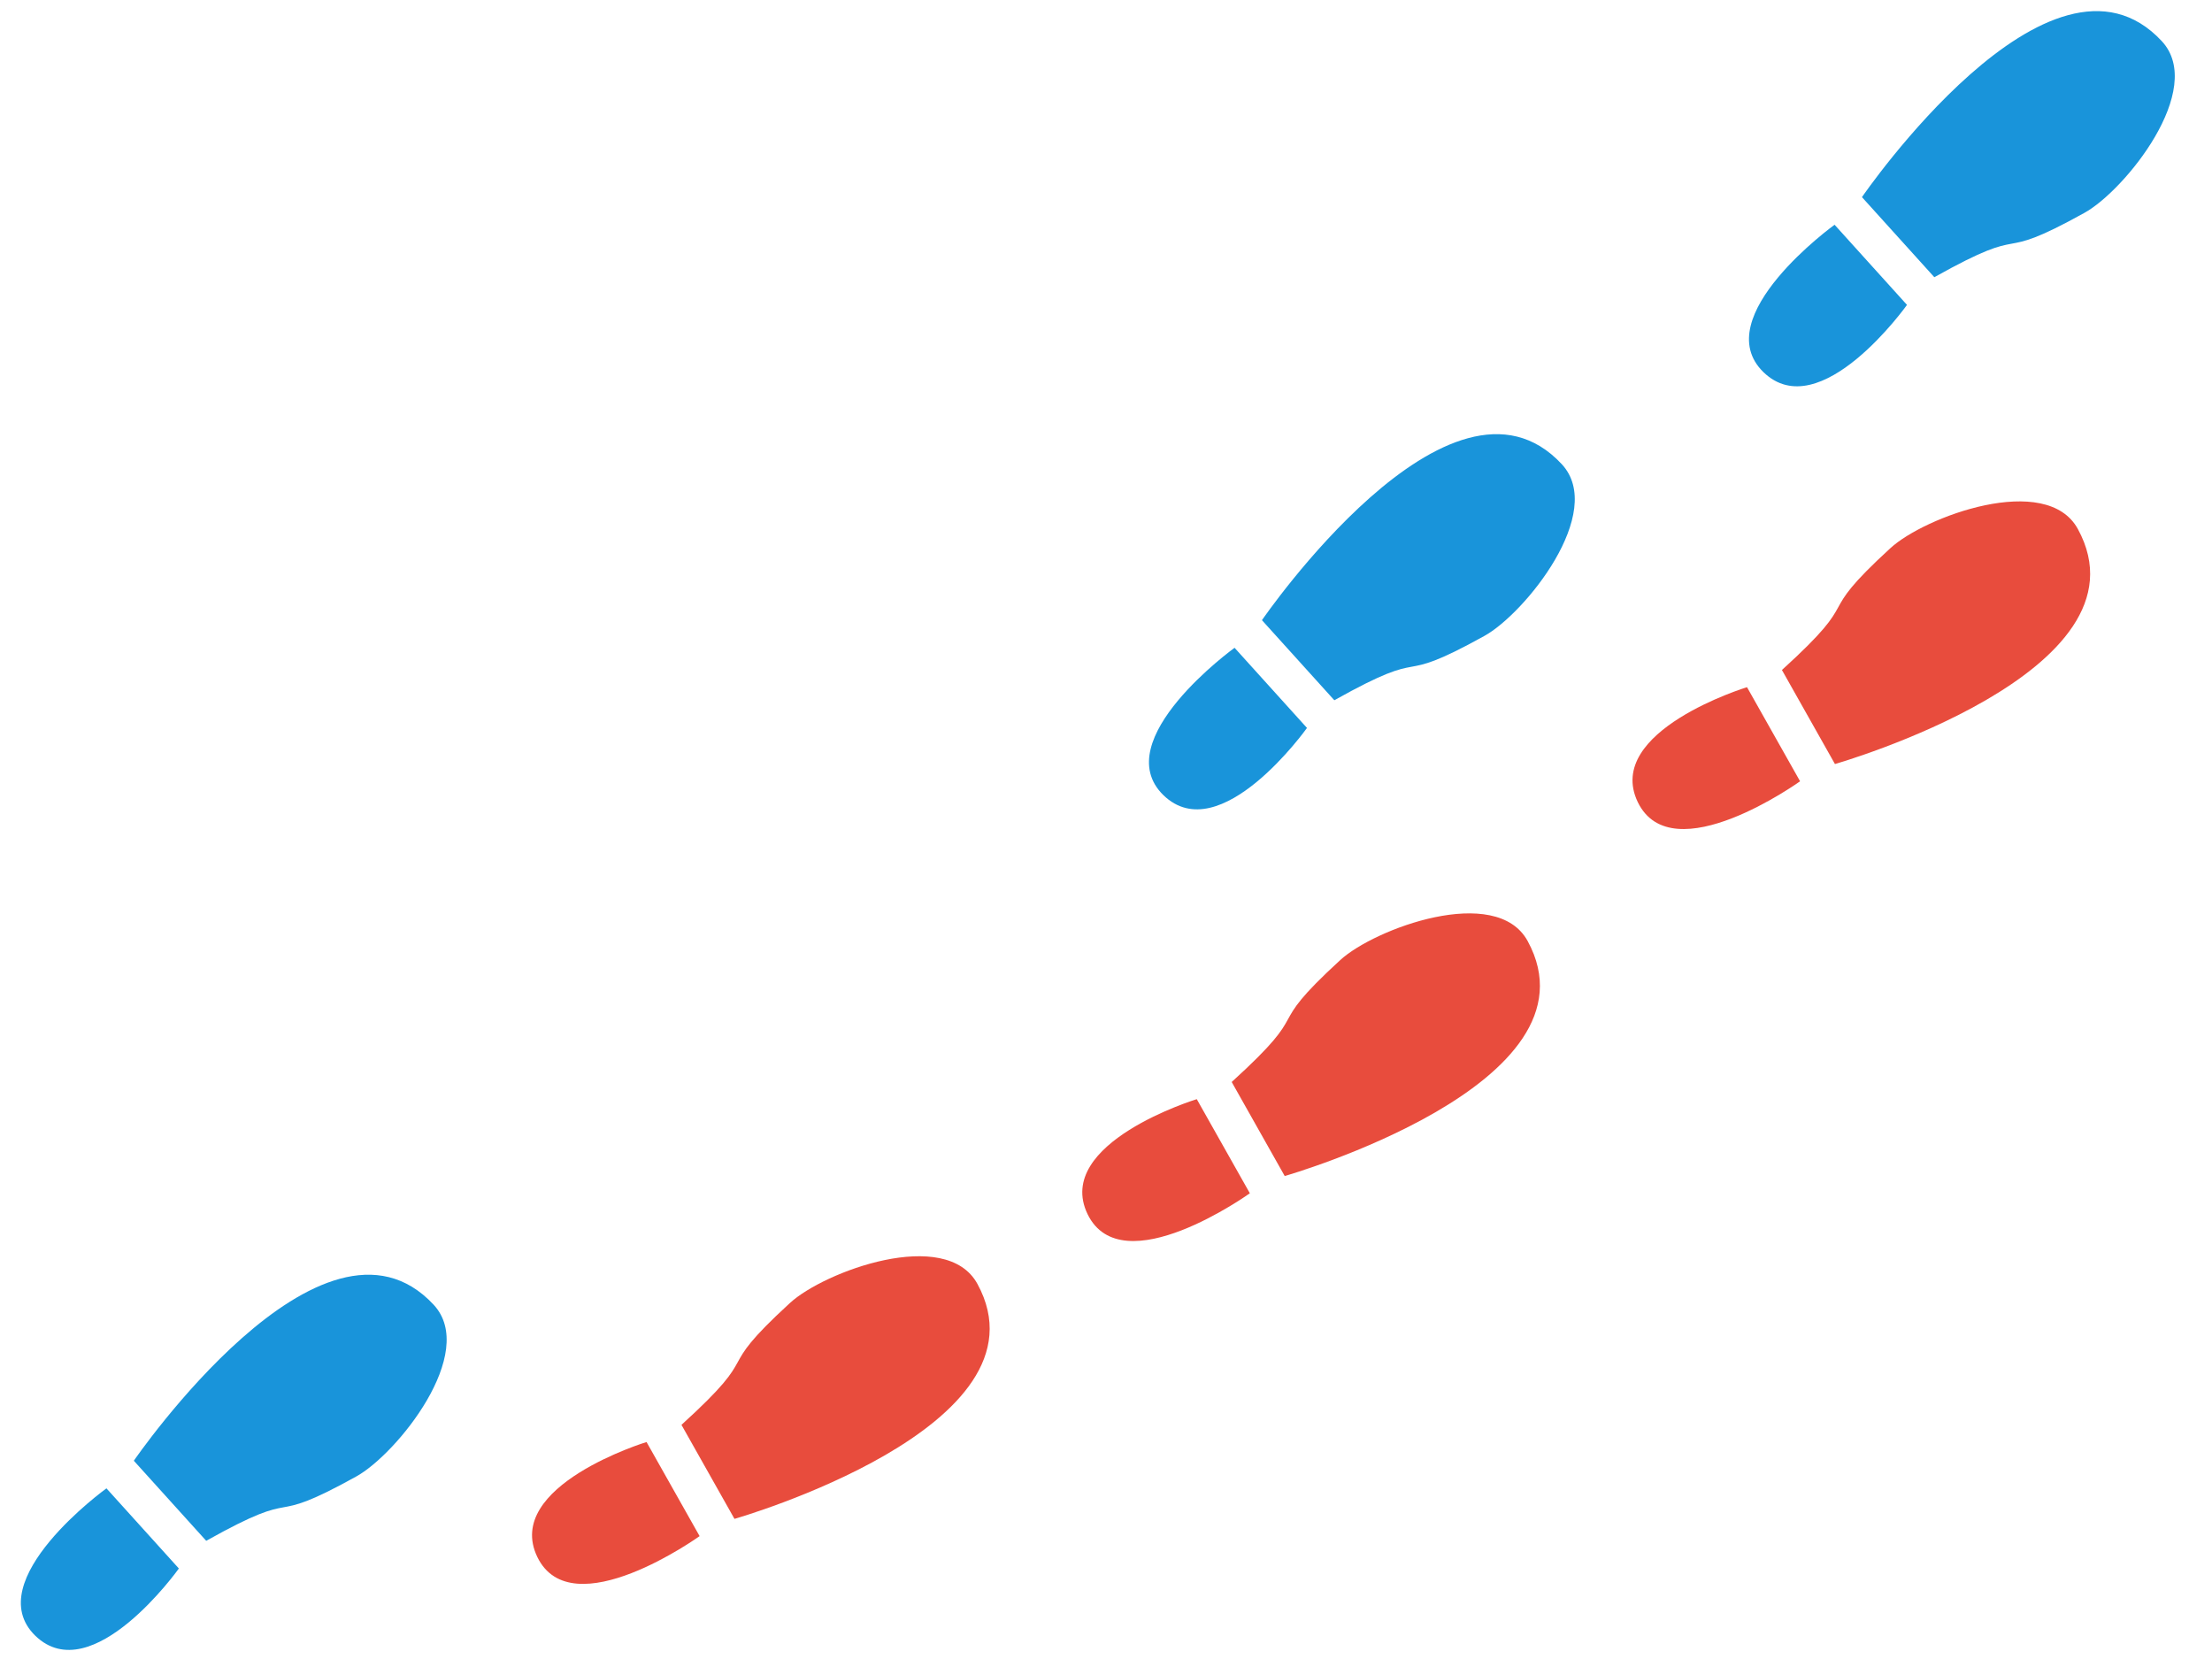 <?xml version="1.0" encoding="utf-8"?>
<!-- Generator: Adobe Illustrator 16.0.0, SVG Export Plug-In . SVG Version: 6.00 Build 0)  -->
<!DOCTYPE svg PUBLIC "-//W3C//DTD SVG 1.1//EN" "http://www.w3.org/Graphics/SVG/1.1/DTD/svg11.dtd">
<svg version="1.1" xmlns="http://www.w3.org/2000/svg" xmlns:xlink="http://www.w3.org/1999/xlink" x="0px" y="0px" width="400px"
	 height="300px" viewBox="0 0 400 300" enable-background="new 0 0 400 300" xml:space="preserve">
<path fill="#E84C3D" d="M116.915,260.763l9.597,17.016c0,0-23.129,16.618-29.354,3.758
	C90.989,268.675,116.915,260.763,116.915,260.763z M123.23,257.658l9.586,17.003c0,0,58.066-16.602,43.932-42.491
	c-5.694-10.412-27.749-2.224-33.904,3.456C128.29,248.968,138.693,243.598,123.23,257.658z"/>
<path fill="#E84C3D" d="M216.415,198.763l9.597,17.016c0,0-23.129,16.618-29.354,3.758
	C190.489,206.675,216.415,198.763,216.415,198.763z M222.73,195.658l9.586,17.003c0,0,58.066-16.602,43.932-42.491
	c-5.694-10.412-27.749-2.224-33.904,3.456C227.79,186.968,238.193,181.598,222.73,195.658z"/>
<path fill="#E84C3D" d="M315.915,124.263l9.597,17.016c0,0-23.129,16.618-29.354,3.758
	C289.989,132.175,315.915,124.263,315.915,124.263z M322.23,121.158l9.586,17.003c0,0,58.066-16.602,43.932-42.491
	c-5.694-10.412-27.749-2.224-33.904,3.456C327.29,112.468,337.693,107.098,322.23,121.158z"/>
<path fill="#1994DA" d="M6.383,295.792c-10.227-9.979,12.866-26.65,12.866-26.65l13.095,14.492
	C32.345,283.634,16.627,305.717,6.383,295.792z M64.403,267.006c7.337-4.037,22.092-22.362,14.02-31.063
	c-20.077-21.607-54.222,28.205-54.222,28.205l13.088,14.48C55.527,268.418,47.138,276.584,64.403,267.006z"/>
<path fill="#1994DA" d="M210.383,143.792c-10.227-9.979,12.866-26.65,12.866-26.65l13.095,14.492
	C236.345,131.634,220.627,153.717,210.383,143.792z M268.403,115.006c7.337-4.037,22.092-22.362,14.02-31.063
	c-20.077-21.607-54.222,28.205-54.222,28.205l13.088,14.48C259.527,116.418,251.138,124.584,268.403,115.006z"/>
<path fill="#1994DA" d="M318.883,67.292c-10.227-9.979,12.866-26.65,12.866-26.65l13.095,14.492
	C344.845,55.134,329.127,77.217,318.883,67.292z M376.903,38.506c7.337-4.037,22.092-22.362,14.02-31.063
	c-20.077-21.607-54.222,28.205-54.222,28.205l13.088,14.48C368.027,39.918,359.638,48.084,376.903,38.506z"/>
</svg>
